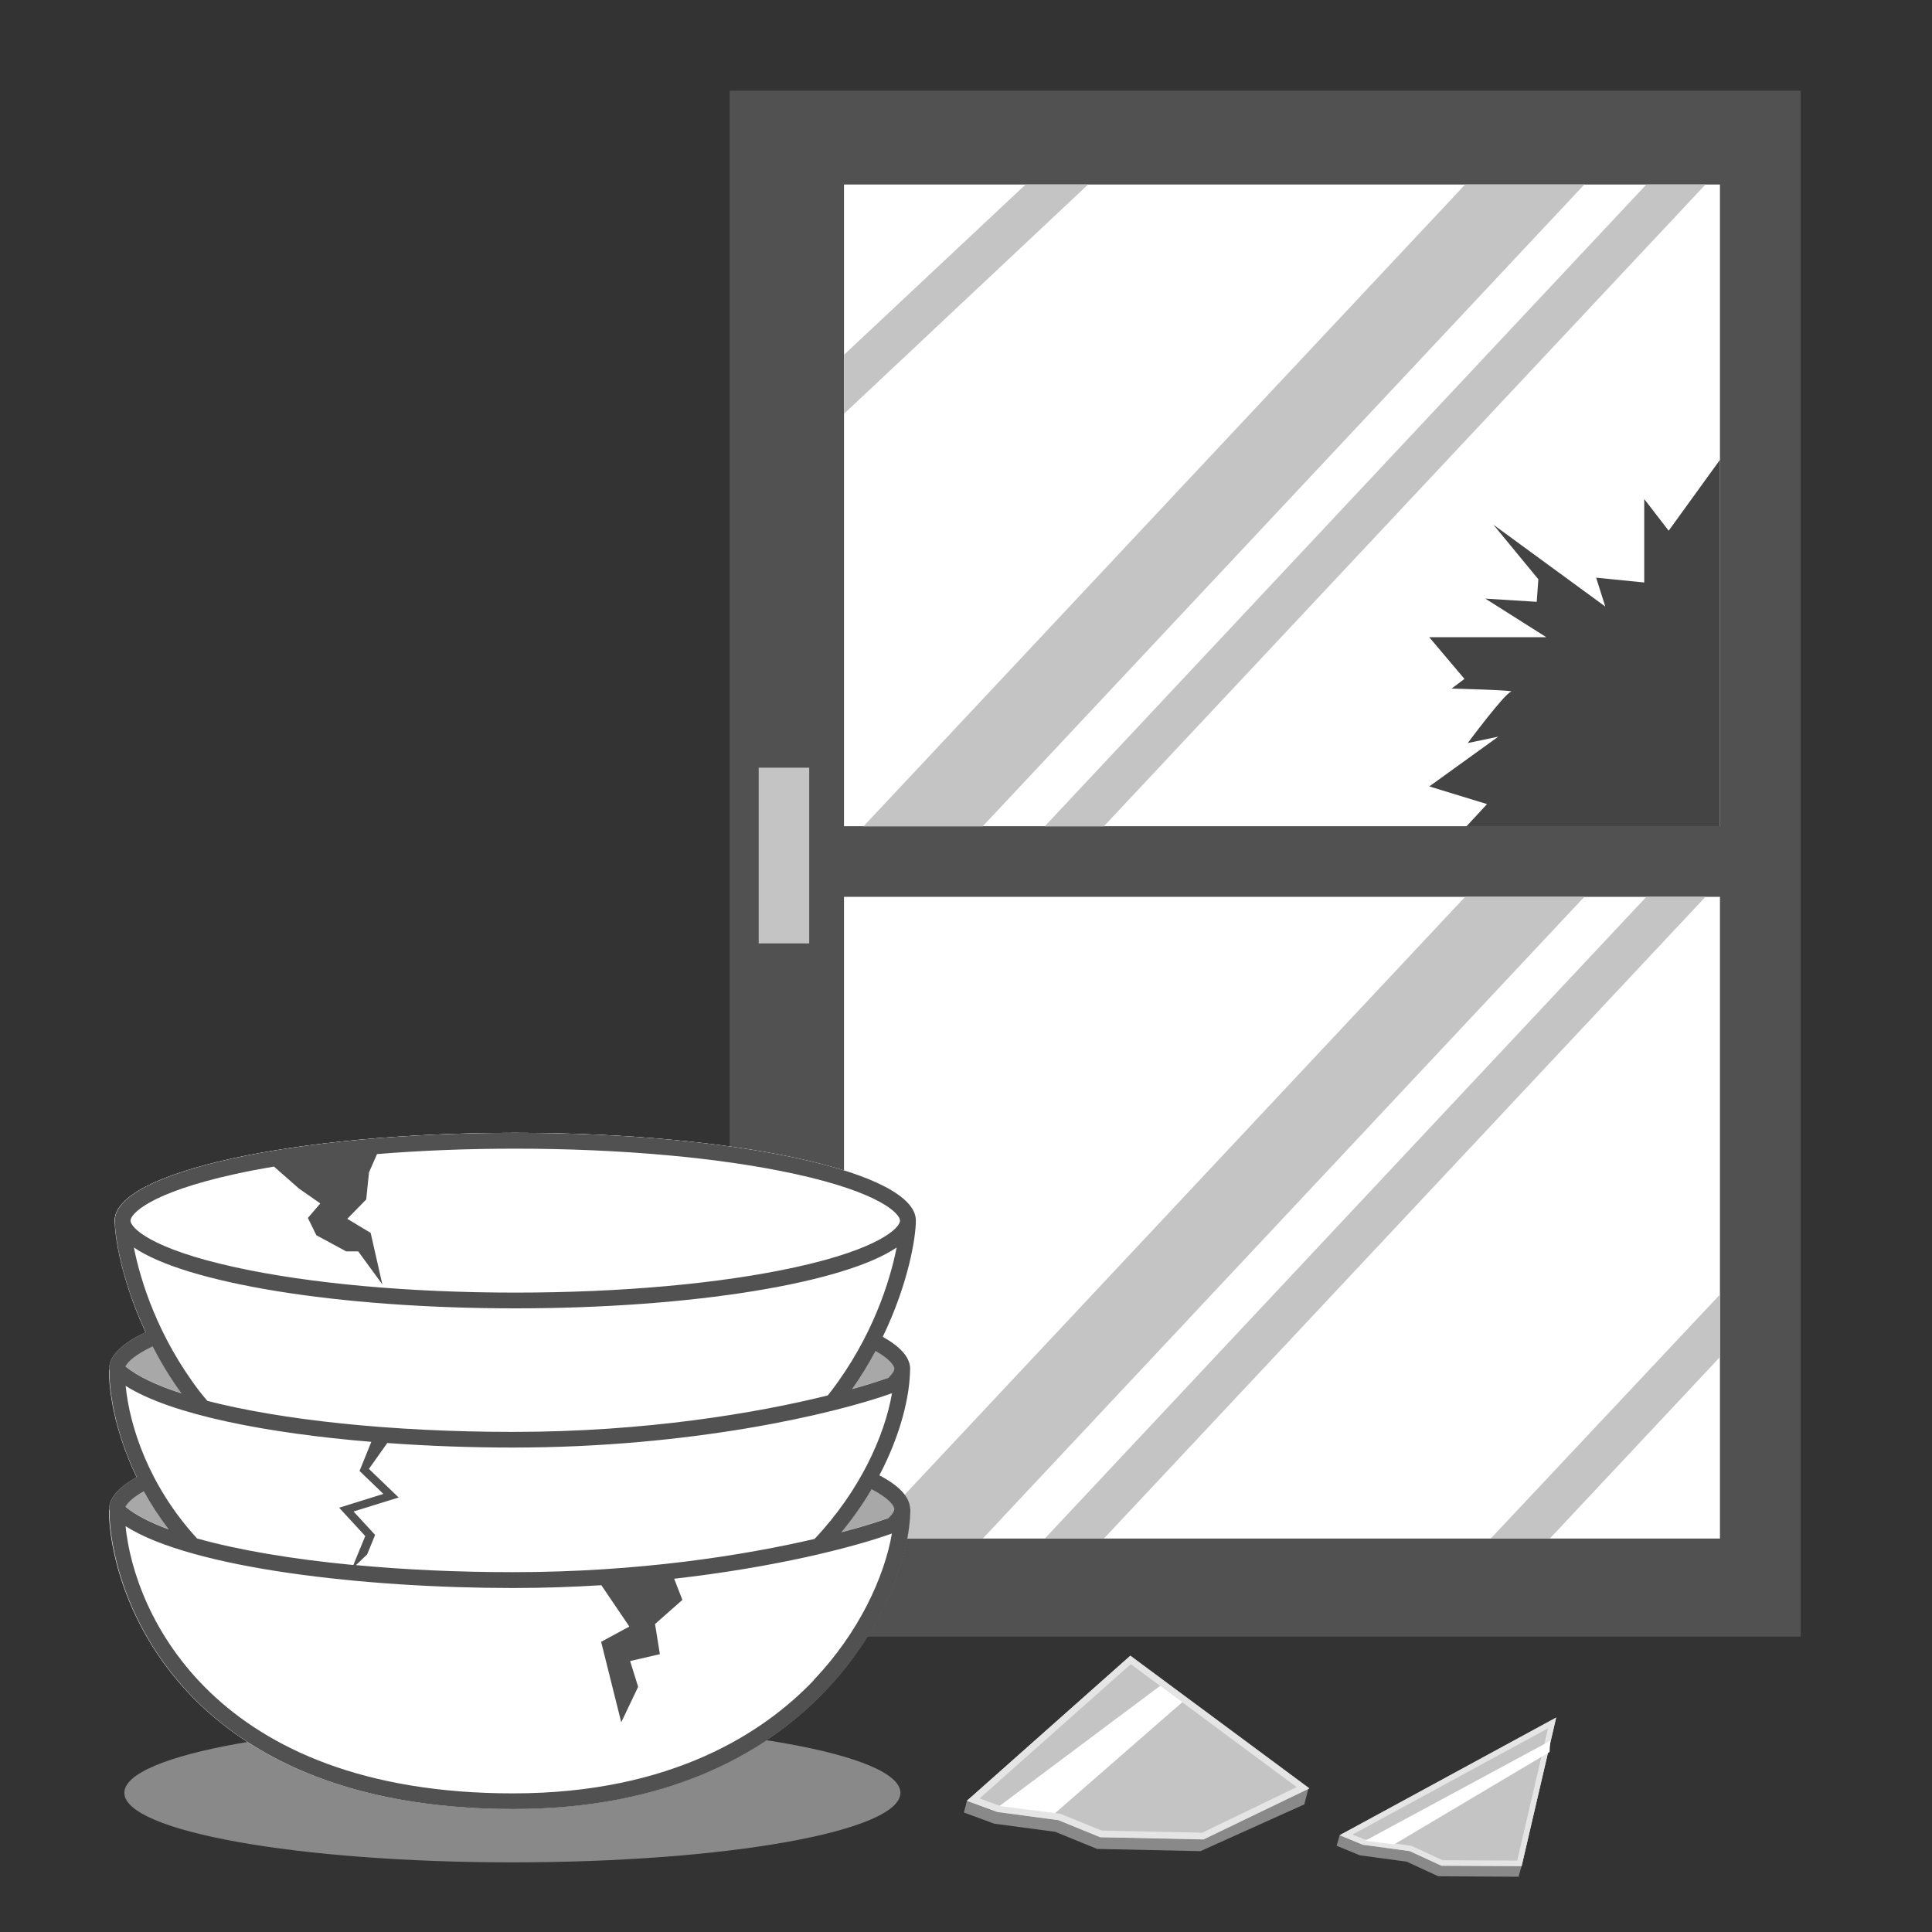 <?xml version="1.0" encoding="UTF-8"?><svg xmlns="http://www.w3.org/2000/svg" viewBox="0 0 200 200"><rect x="0" y="0" width="200" height="200" fill="#333333" stroke="none"/><defs><style>.e{fill:#fff;}.f{fill:#444;}.g{fill:#898989;}.h{fill:#eaeaea;}.i{fill:#e5e5e5;}.j{fill:none;}.k{fill:#515151;}.l{fill:#a8a8a8;}.m{fill:#c4c4c4;}</style></defs><g id="a"/><g id="b"><g id="c"><rect class="j" width="200" height="200"/><g id="d"><g><rect class="k" x="75.53" y="9.39" width="110.88" height="160.03"/><g><rect class="e" x="87.37" y="19.1" width="90.68" height="66.43"/><polygon class="m" points="101.73 85.54 89.39 85.54 151.67 19.1 164.01 19.1 101.73 85.54"/><polygon class="m" points="114.27 85.54 108.15 85.54 170.43 19.1 176.55 19.1 114.27 85.54"/><polygon class="m" points="87.37 36.73 87.37 42.84 112.64 19.1 106.17 19.1 87.37 36.73"/></g><g><rect class="e" x="87.37" y="92.84" width="90.68" height="66.43"/><polygon class="m" points="160.43 159.28 154.31 159.28 178.05 134.01 178.05 140.48 160.43 159.28"/><polygon class="m" points="101.73 159.28 89.39 159.28 151.67 92.84 164.01 92.84 101.73 159.28"/><polygon class="m" points="114.27 159.28 108.15 159.28 170.43 92.84 176.55 92.84 114.27 159.28"/></g><rect class="m" x="78.54" y="79.47" width="5.23" height="18.19"/><path class="f" d="M170.21,51.66v8.64l-4.98-.5,.95,2.99-11.58-8.47,4.65,5.65-.17,2.33-5.32-.33,6.31,3.99h-12.12l3.65,4.32-1.33,1s6.81,.17,6.15,.33c-.66,.17-4.48,5.31-4.48,5.31l3.16-.66-7.14,5.15,5.98,1.83-2.16,2.33h26.27V47.6l-5.31,7.34-2.53-3.28Z"/></g><g><polygon class="g" points="160.9 178.48 138.68 189.98 138.37 191.07 140.76 192.06 145.62 192.72 148.89 194.23 157.2 194.28 157.52 193.16 160.9 178.48"/><g><polygon class="m" points="161.09 177.8 138.68 189.98 141.07 190.96 145.93 191.62 149.21 193.14 157.51 193.18 161.09 177.8"/><path class="i" d="M160.25,178.91l-3.19,13.7-7.72-.04-3.16-1.46-.08-.04h-.08l-4.79-.66-1.21-.5,20.24-11m.84-1.11l-22.41,12.18,2.39,.99,4.86,.66,3.28,1.51,8.3,.04,3.58-15.38h0Z"/></g><polygon class="e" points="160.48 180.21 141.31 190.56 144.32 190.93 160.41 181.37 160.48 180.21"/></g><g><polygon class="g" points="117.46 172.16 100.1 186.41 99.78 187.63 102.93 188.79 109.24 189.63 113.57 191.4 124.27 191.63 135.02 186.79 135.44 185.17 117.46 172.16"/><polygon class="m" points="117.02 171.39 100.1 186.41 103.25 187.56 109.56 188.41 113.9 190.18 124.6 190.4 135.54 185.12 117.02 171.39"/><path class="i" d="M117.06,172.27l17.17,12.73-9.78,4.72-10.41-.22-4.22-1.72-.08-.03h-.09l-6.23-.84-2.01-.74,15.64-13.89m-.04-.88l-16.92,15.02,3.15,1.16,6.31,.84,4.34,1.77,10.7,.23,10.95-5.28-18.53-13.73h0Z"/><polygon class="e" points="120.11 174.51 103.46 186.96 109.22 187.7 122.4 176.2 120.11 174.51"/></g><g><path class="g" d="M93.21,185.59c0,3.98-17.98,7.2-40.17,7.2s-40.17-3.22-40.17-7.2,17.98-7.2,40.17-7.2,40.17,3.22,40.17,7.2Z"/><g><path class="l" d="M94.21,156.23c0,5.02-18.56,9.08-41.46,9.08s-41.46-4.07-41.46-9.08,18.56-9.08,41.46-9.08,41.46,4.06,41.46,9.08Z"/><path class="h" d="M94.8,126.35c0,5.01-18.56,9.08-41.46,9.08s-41.46-4.07-41.46-9.08,18.56-9.08,41.46-9.08,41.46,4.07,41.46,9.08Z"/><path class="l" d="M94.21,141.7c0,5.01-18.56,9.08-41.46,9.08s-41.46-4.07-41.46-9.08,18.56-9.08,41.46-9.08,41.46,4.07,41.46,9.08Z"/><path class="e" d="M94.21,141.65c-.53,.38-2.64,1.2-6.01,2.14,5.2-7.41,6.59-15.06,6.59-17.44,0-5.02-18.56-9.08-41.46-9.08s-41.46,4.07-41.46,9.08c0,2.42,1.45,10.34,6.92,17.88-3.22-1.04-5.48-2.23-6.52-3.51-.22-.27-.99,1.1-.99,1.13,0,3.45,1.37,10.16,6.18,16.45-2.51-.92-4.3-1.95-5.19-3.05-.22-.27-.99,1.1-.99,1.13,0,7.57,6.54,30.88,41.82,30.88,31.33,0,41.1-22.18,41.1-31.09-.59,.42-3.1,1.38-7.12,2.44,5.1-6.18,7.11-12.94,7.11-16.97Z"/><path class="k" d="M94.21,156.18c-.03-1.22-1.16-2.39-3.18-3.45,2.22-4.23,3.17-8.25,3.18-11.02v-.02h0v-.05h0c-.03-1.15-1.03-2.24-2.83-3.25,2.63-5.44,3.43-10.25,3.43-12.04,0-5.02-18.56-9.08-41.46-9.08s-41.46,4.07-41.46,9.08c0,1.74,.75,6.32,3.2,11.56-2.42,1.15-3.79,2.44-3.79,3.79,0,.05,.01,.09,.02,.14v.02c0,2.47,.69,6.6,2.84,11.05-1.84,1.03-2.85,2.15-2.85,3.32,0,.05,.02,.09,.02,.13v.03c-.01,7.57,6.52,30.88,41.81,30.88,31.25,0,41.05-22.06,41.1-31.02v-.02h0v-.05h0Zm-9.89,3.13c-7.34,1.71-18.26,3.44-31.21,3.44-5.77,0-11.27-.26-16.26-.73l1.16-1.11,.82-2.02-2.23-2.42,4.67-1.45-3.08-2.96,1.9-2.68c4.35,.32,8.79,.47,13.02,.47,18.38,0,33.1-3.44,39.23-5.62-.75,4.37-3.32,10.12-8.02,15.08Zm8.26-17.61c0,.19-.17,.51-.6,.92-.98,.35-2.24,.75-3.77,1.18,.93-1.32,1.73-2.64,2.43-3.95,1.48,.84,1.95,1.53,1.95,1.86ZM24.37,121.53c1.26-.28,2.6-.53,3.99-.77l2.59,2.28,2.21,1.54-1.29,1.5,.88,1.79,3.08,1.67h1.25l2.5,3.42-1.21-5.33-2.42-1.46,1.96-2,.29-2.81,.83-1.89c4.51-.37,9.34-.56,14.31-.56,10.96,0,21.25,.93,28.97,2.62,8.91,1.95,10.86,4.15,10.86,4.83s-1.95,2.88-10.86,4.83c-7.72,1.69-18.01,2.62-28.97,2.62s-21.25-.93-28.97-2.62c-8.91-1.95-10.86-4.15-10.86-4.83s1.95-2.88,10.86-4.83Zm-10.51,7.61c5.36,3.66,21.01,6.3,39.48,6.3s34.12-2.65,39.48-6.3c-.68,3.46-2.5,9.28-6.81,14.91-.11,.14-.22,.27-.33,.41-7.32,1.81-18.79,3.77-32.56,3.77-12.69,0-24.04-1.25-31.65-3.21-.27-.32-.54-.63-.8-.97-4.31-5.63-6.13-11.45-6.81-14.91Zm1.93,10.24c.83,1.6,1.81,3.24,2.99,4.86-2.61-.84-4.58-1.78-5.79-2.79,.21-.46,.98-1.21,2.8-2.07Zm-2.79,4.08c4.74,3.01,14.7,4.91,25.44,5.8l-1.22,3.01,2.47,2.38-4.58,1.43,2.7,2.93-1.23,3c-6.39-.61-11.95-1.56-16.18-2.75-5.02-5.47-6.99-11.66-7.39-15.79Zm1.88,10.91c.72,1.31,1.58,2.64,2.58,3.95-1.96-.72-3.48-1.51-4.47-2.34,.17-.37,.71-.94,1.89-1.61Zm69.35,19.58c-5.1,5.34-14.63,11.7-31.12,11.7-31,0-39.23-18.66-40.11-27.66,6.88,4.38,24.83,6.4,40.11,6.4,3.17,0,6.22-.11,9.14-.29l2.9,4.28-2.92,1.58,2.08,8.33,1.75-3.67-.83-2.67,3.08-.71-.5-3.12,2.83-2.5-.85-2.19c10.39-1.18,18.42-3.21,22.54-4.68-.76,4.4-3.35,10.2-8.11,15.18Zm7.74-16.8c-1.2,.43-2.84,.94-4.87,1.47,1.21-1.47,2.26-2.97,3.13-4.46,1.8,.94,2.35,1.71,2.35,2.07,0,.19-.17,.52-.61,.92Z"/></g></g></g></g></g></svg>